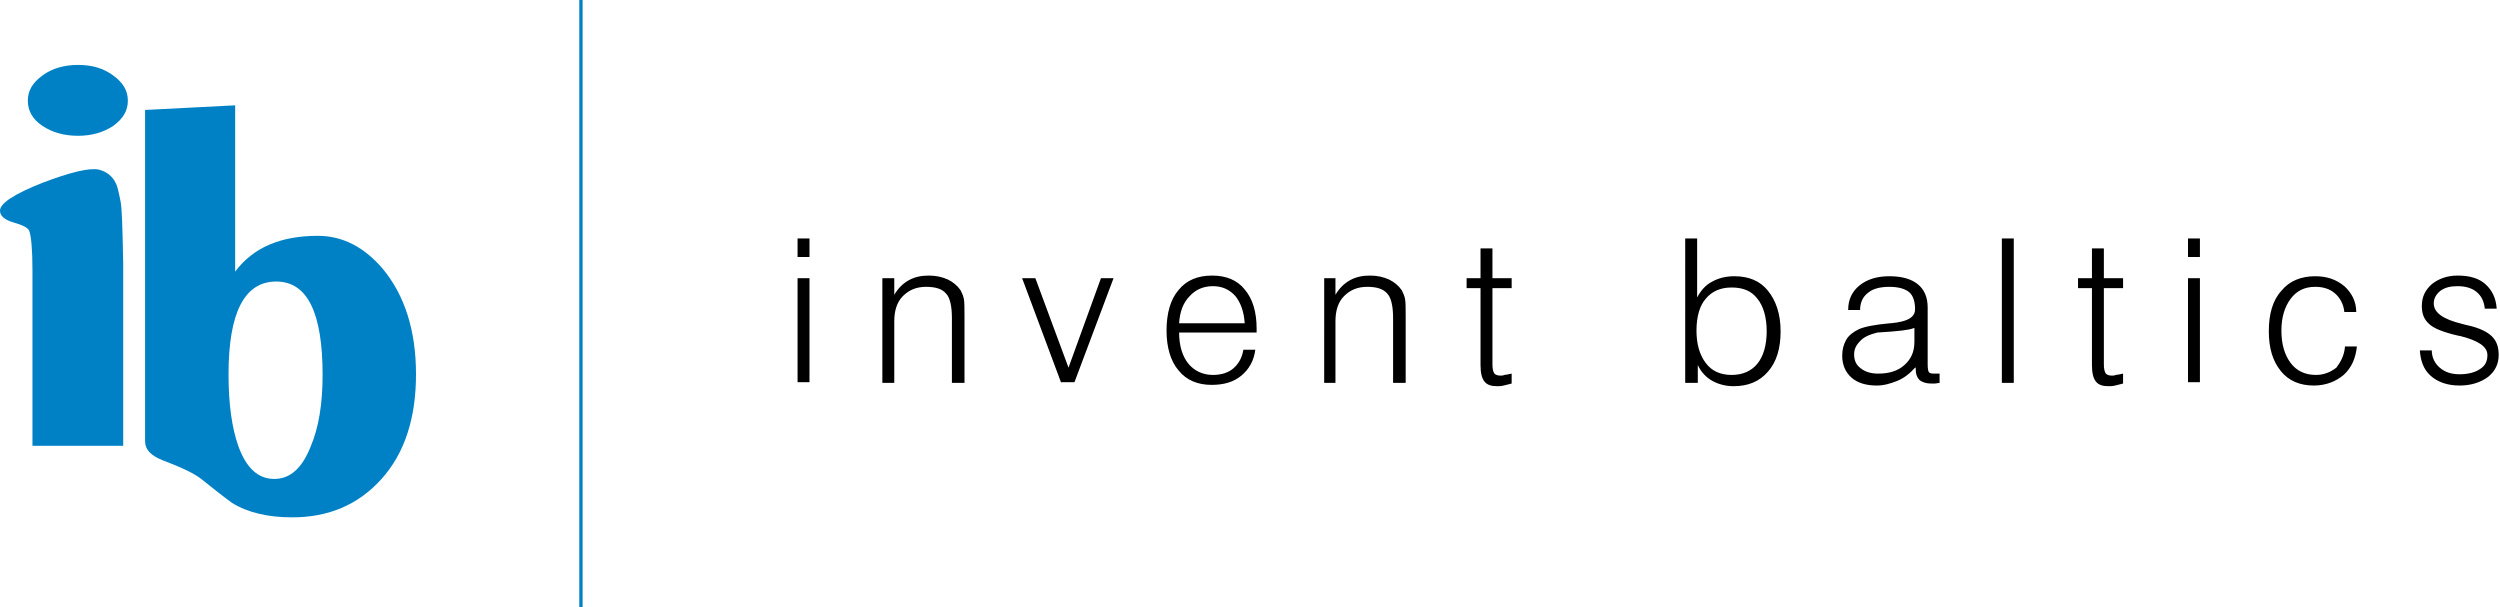 <svg xmlns="http://www.w3.org/2000/svg" viewBox="0 0 377.4 91.7"><path d="M18.5 67.3H4.9V40.7c0-3.1-.2-5.1-.5-5.9-.2-.4-.9-.8-2.3-1.2-1.4-.4-2.1-1-2.1-1.8 0-1.1 2.1-2.5 6.4-4.2 4.2-1.6 7.1-2.3 8.5-2 1.2.3 2.1 1 2.6 2.1.2.3.4 1.2.7 2.7.2.9.3 4 .4 9.4v27.5zm.8-52.1c0 1.5-.7 2.7-2.2 3.8-1.5 1-3.3 1.5-5.3 1.5-2.1 0-3.9-.5-5.4-1.5-1.5-1-2.2-2.3-2.2-3.8s.7-2.7 2.2-3.8c1.5-1.1 3.3-1.6 5.4-1.6 2.1 0 3.8.5 5.3 1.6s2.2 2.3 2.2 3.8zm43.5 41.3c0 6.6-1.7 11.9-5.2 15.8-3.5 3.9-8 5.8-13.5 5.8-3.6 0-6.7-.7-9.1-2.2-1.5-1.1-3-2.3-4.5-3.5-1.1-.9-3-1.8-5.9-2.9-1.8-.7-2.7-1.6-2.7-2.9v-50l13.6-.7V41c2.7-3.6 6.8-5.4 12.5-5.4 3.7 0 7 1.7 9.8 5 3.3 4 5 9.3 5 15.9zm-14.1.1c0-9.4-2.3-14.1-7-14.1-4.8 0-7.2 4.7-7.2 14 0 4.5.5 8.1 1.5 10.9 1.2 3.3 3 4.9 5.4 4.9 2.4 0 4.2-1.6 5.5-4.9 1.2-2.8 1.8-6.4 1.8-10.8z" fill="#0081c6"></path><path d="M120.4 38.7V36h1.8v2.8h-1.8zm0 19.1V42h1.8v15.7h-1.8zm12.8 0V42h1.8v2.5c.6-1 1.3-1.7 2.2-2.2.9-.5 1.9-.7 3-.7s2 .2 2.9.6c.8.4 1.4.9 1.9 1.6.2.4.4.8.5 1.3.1.5.1 1.4.1 2.6v10.1h-1.9V48c0-1.8-.3-3.1-.9-3.7-.6-.7-1.6-1-3-1-1.5 0-2.6.5-3.5 1.4-.9.9-1.3 2.2-1.3 3.8v9.3h-1.8zm27 0L154.3 42h2l5 13.5 4.9-13.5h1.9l-5.9 15.7h-2zm17.8-7.6c0 2 .5 3.6 1.4 4.7.9 1.1 2.2 1.7 3.7 1.7 1.2 0 2.3-.3 3.1-1 .8-.7 1.3-1.6 1.5-2.8h1.8c-.2 1.6-.9 2.9-2.1 3.9-1.2 1-2.7 1.4-4.5 1.4-2.1 0-3.8-.7-5-2.2-1.2-1.4-1.8-3.5-1.8-6 0-2.6.6-4.7 1.8-6.1 1.2-1.5 2.9-2.2 5.1-2.2 2.1 0 3.8.7 4.9 2.1 1.2 1.4 1.8 3.4 1.8 5.9v.6H178zm0-1.4h9.9c-.1-1.7-.6-3.1-1.4-4.1-.9-1-2-1.5-3.4-1.5s-2.6.5-3.5 1.5c-1 1-1.5 2.4-1.6 4.1zm21.9 9V42h1.7v2.5c.6-1 1.3-1.7 2.2-2.2.9-.5 1.9-.7 3-.7s2 .2 2.9.6c.8.4 1.4.9 1.9 1.6.2.4.4.8.5 1.3.1.5.1 1.4.1 2.6v10.1h-1.9V48c0-1.8-.3-3.1-.9-3.7-.6-.7-1.6-1-3-1-1.5 0-2.6.5-3.5 1.4-.9.9-1.3 2.2-1.3 3.8v9.3h-1.7zm25.4-20.3V42h2.9v1.5h-2.9V55c0 .7.1 1.1.3 1.4.2.2.5.3.9.3.2 0 .4 0 .6-.1.2 0 .6-.1 1.1-.2v1.5l-1.2.3c-.4.1-.7.1-1 .1-.9 0-1.5-.2-1.9-.7-.4-.5-.6-1.3-.6-2.5V43.5h-2.1V42h2.1v-4.5h1.8zm29.1 20.3V36h1.8v8.9c.6-1.1 1.3-1.9 2.3-2.4.9-.5 2-.8 3.3-.8 2.2 0 3.9.7 5.1 2.2 1.2 1.5 1.9 3.5 1.9 6.1 0 2.6-.6 4.6-1.9 6.1-1.3 1.5-3 2.2-5.2 2.2-1.2 0-2.3-.3-3.2-.8-.9-.5-1.7-1.3-2.2-2.4v2.7h-1.9zm1.7-7.9c0 2.1.5 3.7 1.4 4.9.9 1.2 2.2 1.8 3.9 1.8 1.7 0 3-.6 3.9-1.7.9-1.1 1.4-2.8 1.4-4.9 0-2.1-.5-3.8-1.4-4.9-.9-1.2-2.2-1.7-3.9-1.7-1.7 0-3 .6-3.9 1.7-.9 1-1.4 2.7-1.4 4.8zm33 5.6c-.8.9-1.7 1.6-2.7 2-1 .4-2 .7-3.1.7-1.6 0-2.9-.4-3.8-1.2-.9-.8-1.4-1.9-1.4-3.3 0-.9.2-1.7.6-2.4.4-.7 1.1-1.2 1.9-1.6.9-.4 2.5-.7 4.7-.9.4 0 .7-.1 1-.1.1 0 .3-.1.5-.1 1.5-.3 2.3-.9 2.3-1.9 0-1.2-.3-2.1-.9-2.6-.6-.5-1.6-.8-3-.8s-2.5.3-3.2.9c-.8.6-1.2 1.5-1.2 2.6H279c0-1.6.6-2.8 1.7-3.7 1.1-.9 2.6-1.4 4.5-1.4s3.3.4 4.3 1.2c1 .8 1.5 2 1.5 3.5V55c0 .7.1 1.1.2 1.2.2.2.5.2.9.2h.7v1.4c-.2 0-.5.1-.7.1h-.6c-.7 0-1.3-.2-1.7-.5-.4-.4-.6-.9-.6-1.6v-.3zm-.1-6c-.5.2-1.1.3-1.9.4-.8.1-2 .2-3.7.3-1.2.3-2.1.7-2.6 1.3-.6.6-.9 1.2-.9 2 0 .9.3 1.6 1 2.1.6.5 1.5.8 2.6.8 1.7 0 3-.4 4-1.3s1.5-2 1.5-3.5v-2.1zm13.2 8.3V36h1.8v21.8h-1.8zm15.4-20.3V42h2.9v1.5h-2.9V55c0 .7.1 1.1.3 1.4.2.2.5.3.9.3.2 0 .4 0 .6-.1.2 0 .6-.1 1.1-.2v1.5l-1.2.3c-.4.1-.7.1-1 .1-.9 0-1.5-.2-1.9-.7-.4-.5-.6-1.3-.6-2.5V43.5h-2.1V42h2.1v-4.5h1.8zm12.7 1.2V36h1.8v2.8h-1.8zm0 19.1V42h1.8v15.7h-1.8zm23.7-5.5h1.8c-.2 1.8-.8 3.2-2 4.3-1.2 1-2.7 1.6-4.5 1.6-2.1 0-3.8-.7-5-2.2-1.2-1.5-1.8-3.4-1.8-6s.6-4.7 1.9-6.1c1.2-1.5 3-2.2 5.1-2.2 1.8 0 3.2.5 4.4 1.5 1.1 1 1.8 2.3 1.8 3.9h-1.8c-.1-1.1-.6-2.1-1.4-2.8-.8-.7-1.8-1-3-1-1.6 0-2.8.6-3.7 1.8-.9 1.2-1.4 2.8-1.4 4.8 0 2.1.5 3.7 1.4 4.9.9 1.2 2.2 1.8 3.8 1.8 1.2 0 2.2-.4 3.1-1.1.6-.8 1.2-1.8 1.3-3.2zm11.3.6h1.8c0 1.1.5 2 1.2 2.6.8.7 1.8 1 3 1 1.3 0 2.4-.3 3.1-.8.8-.5 1.1-1.2 1.1-2.1 0-1.3-1.4-2.2-4.2-2.9h-.1c-2.2-.5-3.8-1.1-4.5-1.8-.8-.7-1.1-1.6-1.1-2.7 0-1.4.5-2.4 1.5-3.3 1-.8 2.3-1.3 3.9-1.3 1.8 0 3.2.4 4.2 1.3s1.6 2.1 1.7 3.7h-1.8c-.1-1.1-.5-1.9-1.2-2.5-.7-.6-1.7-.9-2.9-.9-1.1 0-1.9.2-2.6.7-.6.5-1 1.1-1 1.9 0 1.4 1.4 2.4 4.3 3.1.4.1.7.2.8.2 1.8.4 3 1 3.7 1.7.7.7 1 1.6 1 2.8 0 1.3-.5 2.4-1.6 3.3-1.1.8-2.5 1.3-4.3 1.3-1.8 0-3.3-.5-4.4-1.5-1-.9-1.5-2.2-1.6-3.8z"></path><path fill="none" stroke="#0081c6" stroke-width=".5" stroke-miterlimit="10" d="M87.7 0v91.7"></path></svg>